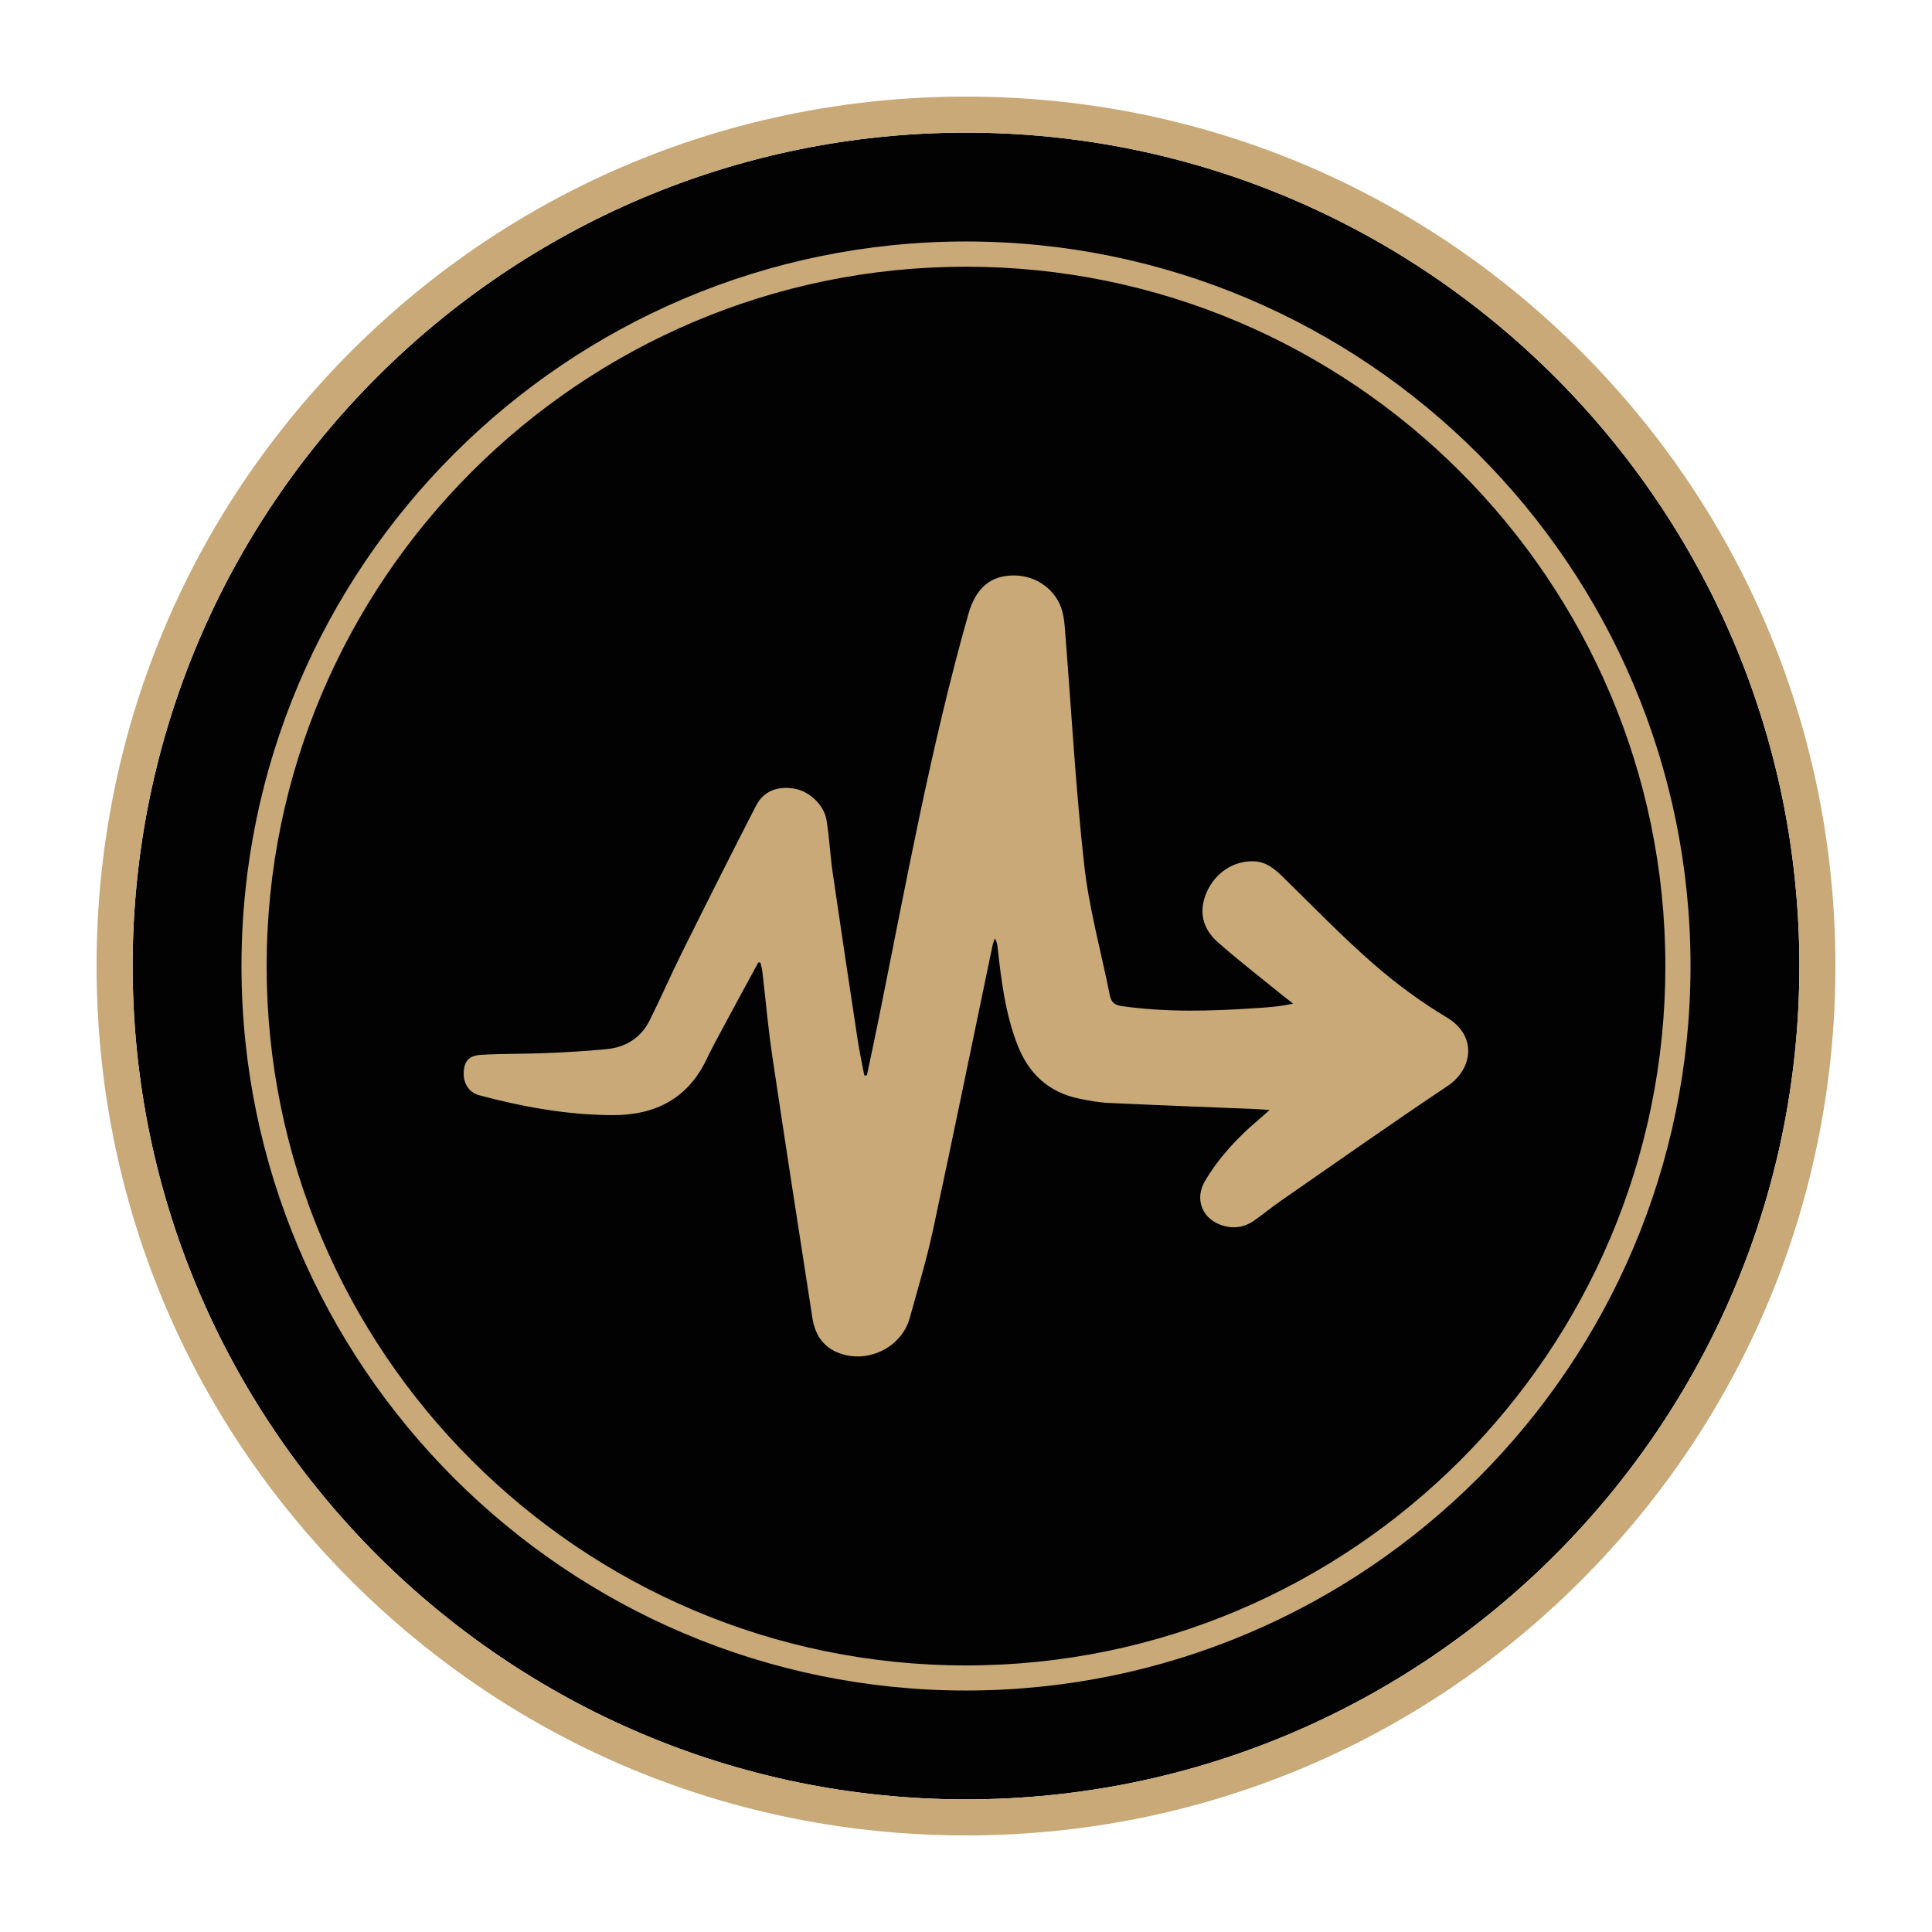 <?xml version="1.0" encoding="utf-8"?>
<!-- Generator: Adobe Illustrator 24.3.0, SVG Export Plug-In . SVG Version: 6.00 Build 0)  -->
<svg version="1.1" id="Livello_1" xmlns="http://www.w3.org/2000/svg" xmlns:xlink="http://www.w3.org/1999/xlink" x="0px" y="0px"
	 viewBox="0 0 283.46 283.46" style="enable-background:new 0 0 283.46 283.46;" xml:space="preserve">
<style type="text/css">
	.st0{fill:#020203;}
	.st1{fill:#C8A977;}
</style>
<path class="st0" d="M141.73,19.46c-67.42,0-122.27,54.85-122.27,122.27C19.46,209.15,74.31,264,141.73,264S264,209.15,264,141.73
	C264,74.31,209.15,19.46,141.73,19.46z"/>
<path class="st1" d="M231.93,51.53c-24.09-24.09-56.13-37.36-90.2-37.36c-34.07,0-66.11,13.27-90.2,37.36
	c-24.09,24.09-37.36,56.13-37.36,90.2s13.27,66.1,37.36,90.2c24.09,24.09,56.13,37.36,90.2,37.36c34.07,0,66.11-13.27,90.2-37.36
	c24.09-24.09,37.36-56.13,37.36-90.2S256.02,75.63,231.93,51.53z M141.73,264c-67.42,0-122.27-54.85-122.27-122.27
	c0-67.42,54.85-122.27,122.27-122.27S264,74.31,264,141.73C264,209.15,209.15,264,141.73,264z"/>
<path class="st1" d="M141.73,35.43c-58.61,0-106.3,47.69-106.3,106.3s47.69,106.3,106.3,106.3c58.61,0,106.3-47.69,106.3-106.3
	S200.35,35.43,141.73,35.43z M141.73,244.35c-56.58,0-102.61-46.03-102.61-102.61c0-56.58,46.03-102.61,102.61-102.61
	s102.61,46.03,102.61,102.61C244.35,198.31,198.31,244.35,141.73,244.35z"/>
<path class="st1" d="M111.26,141.21c-1.65,3.04-3.31,6.07-4.94,9.12c-0.89,1.66-1.8,3.3-2.61,5c-2.78,5.88-7.59,8.31-13.89,8.28
	c-6.65-0.03-13.13-1.21-19.53-2.92c-1.57-0.42-2.41-1.89-2.24-3.61c0.14-1.47,0.81-2.22,2.6-2.32c3.13-0.18,6.27-0.12,9.4-0.25
	c2.98-0.12,5.97-0.29,8.94-0.58c2.82-0.27,5.05-1.66,6.33-4.23c1.64-3.27,3.09-6.63,4.72-9.91c3.58-7.2,7.19-14.4,10.87-21.55
	c1.13-2.19,3.15-2.95,5.65-2.53c2.15,0.37,4.33,2.34,4.7,4.59c0.42,2.51,0.53,5.08,0.89,7.6c1.19,8.19,2.43,16.38,3.67,24.56
	c0.27,1.78,0.65,3.55,0.99,5.33c0.13,0,0.26-0.01,0.38-0.01c0.6-2.86,1.22-5.72,1.79-8.58c3.99-19.76,7.58-39.61,13.08-59.04
	c1.11-3.92,3.28-5.76,6.77-5.73c3.33,0.03,6.25,2.19,7.06,5.37c0.28,1.11,0.34,2.29,0.43,3.44c0.89,11.24,1.51,22.51,2.76,33.71
	c0.72,6.43,2.49,12.74,3.76,19.1c0.21,1.07,0.76,1.43,1.85,1.58c6.44,0.9,12.89,0.73,19.35,0.3c1.86-0.12,3.72-0.24,5.69-0.68
	c-0.51-0.4-1.03-0.78-1.53-1.19c-3.18-2.59-6.43-5.09-9.5-7.8c-2.38-2.1-2.82-4.67-1.66-7.34c1.27-2.9,3.98-4.66,6.93-4.55
	c1.78,0.07,3.01,1.08,4.21,2.25c4.38,4.28,8.64,8.7,13.25,12.73c3.36,2.94,7.02,5.64,10.85,7.93c4.48,2.68,3.84,7.56,0.1,10.06
	c-8.18,5.47-16.23,11.14-24.32,16.75c-1.35,0.93-2.62,1.97-3.96,2.93c-1.46,1.05-3.07,1.32-4.8,0.76c-2.92-0.93-4.07-3.84-2.51-6.49
	c2.06-3.49,4.79-6.4,7.87-9.01c0.44-0.37,0.86-0.75,1.62-1.42c-0.88-0.06-1.36-0.11-1.85-0.13c-7.28-0.3-14.56-0.57-21.83-0.91
	c-1.44-0.07-2.87-0.34-4.28-0.63c-4.49-0.93-7.42-3.69-9.05-7.91c-1.78-4.59-2.36-9.41-2.9-14.25c-0.05-0.42-0.08-0.85-0.42-1.34
	c-0.11,0.35-0.26,0.69-0.33,1.05c-2.9,13.89-5.74,27.8-8.72,41.68c-0.94,4.37-2.24,8.67-3.43,12.98c-1.24,4.48-6.57,6.88-10.8,4.94
	c-2.14-0.98-3.14-2.78-3.48-4.99c-1.97-12.75-3.96-25.49-5.86-38.25c-0.62-4.14-0.98-8.32-1.47-12.48
	c-0.06-0.47-0.19-0.93-0.29-1.39C111.47,141.23,111.36,141.22,111.26,141.21z"/>
</svg>
